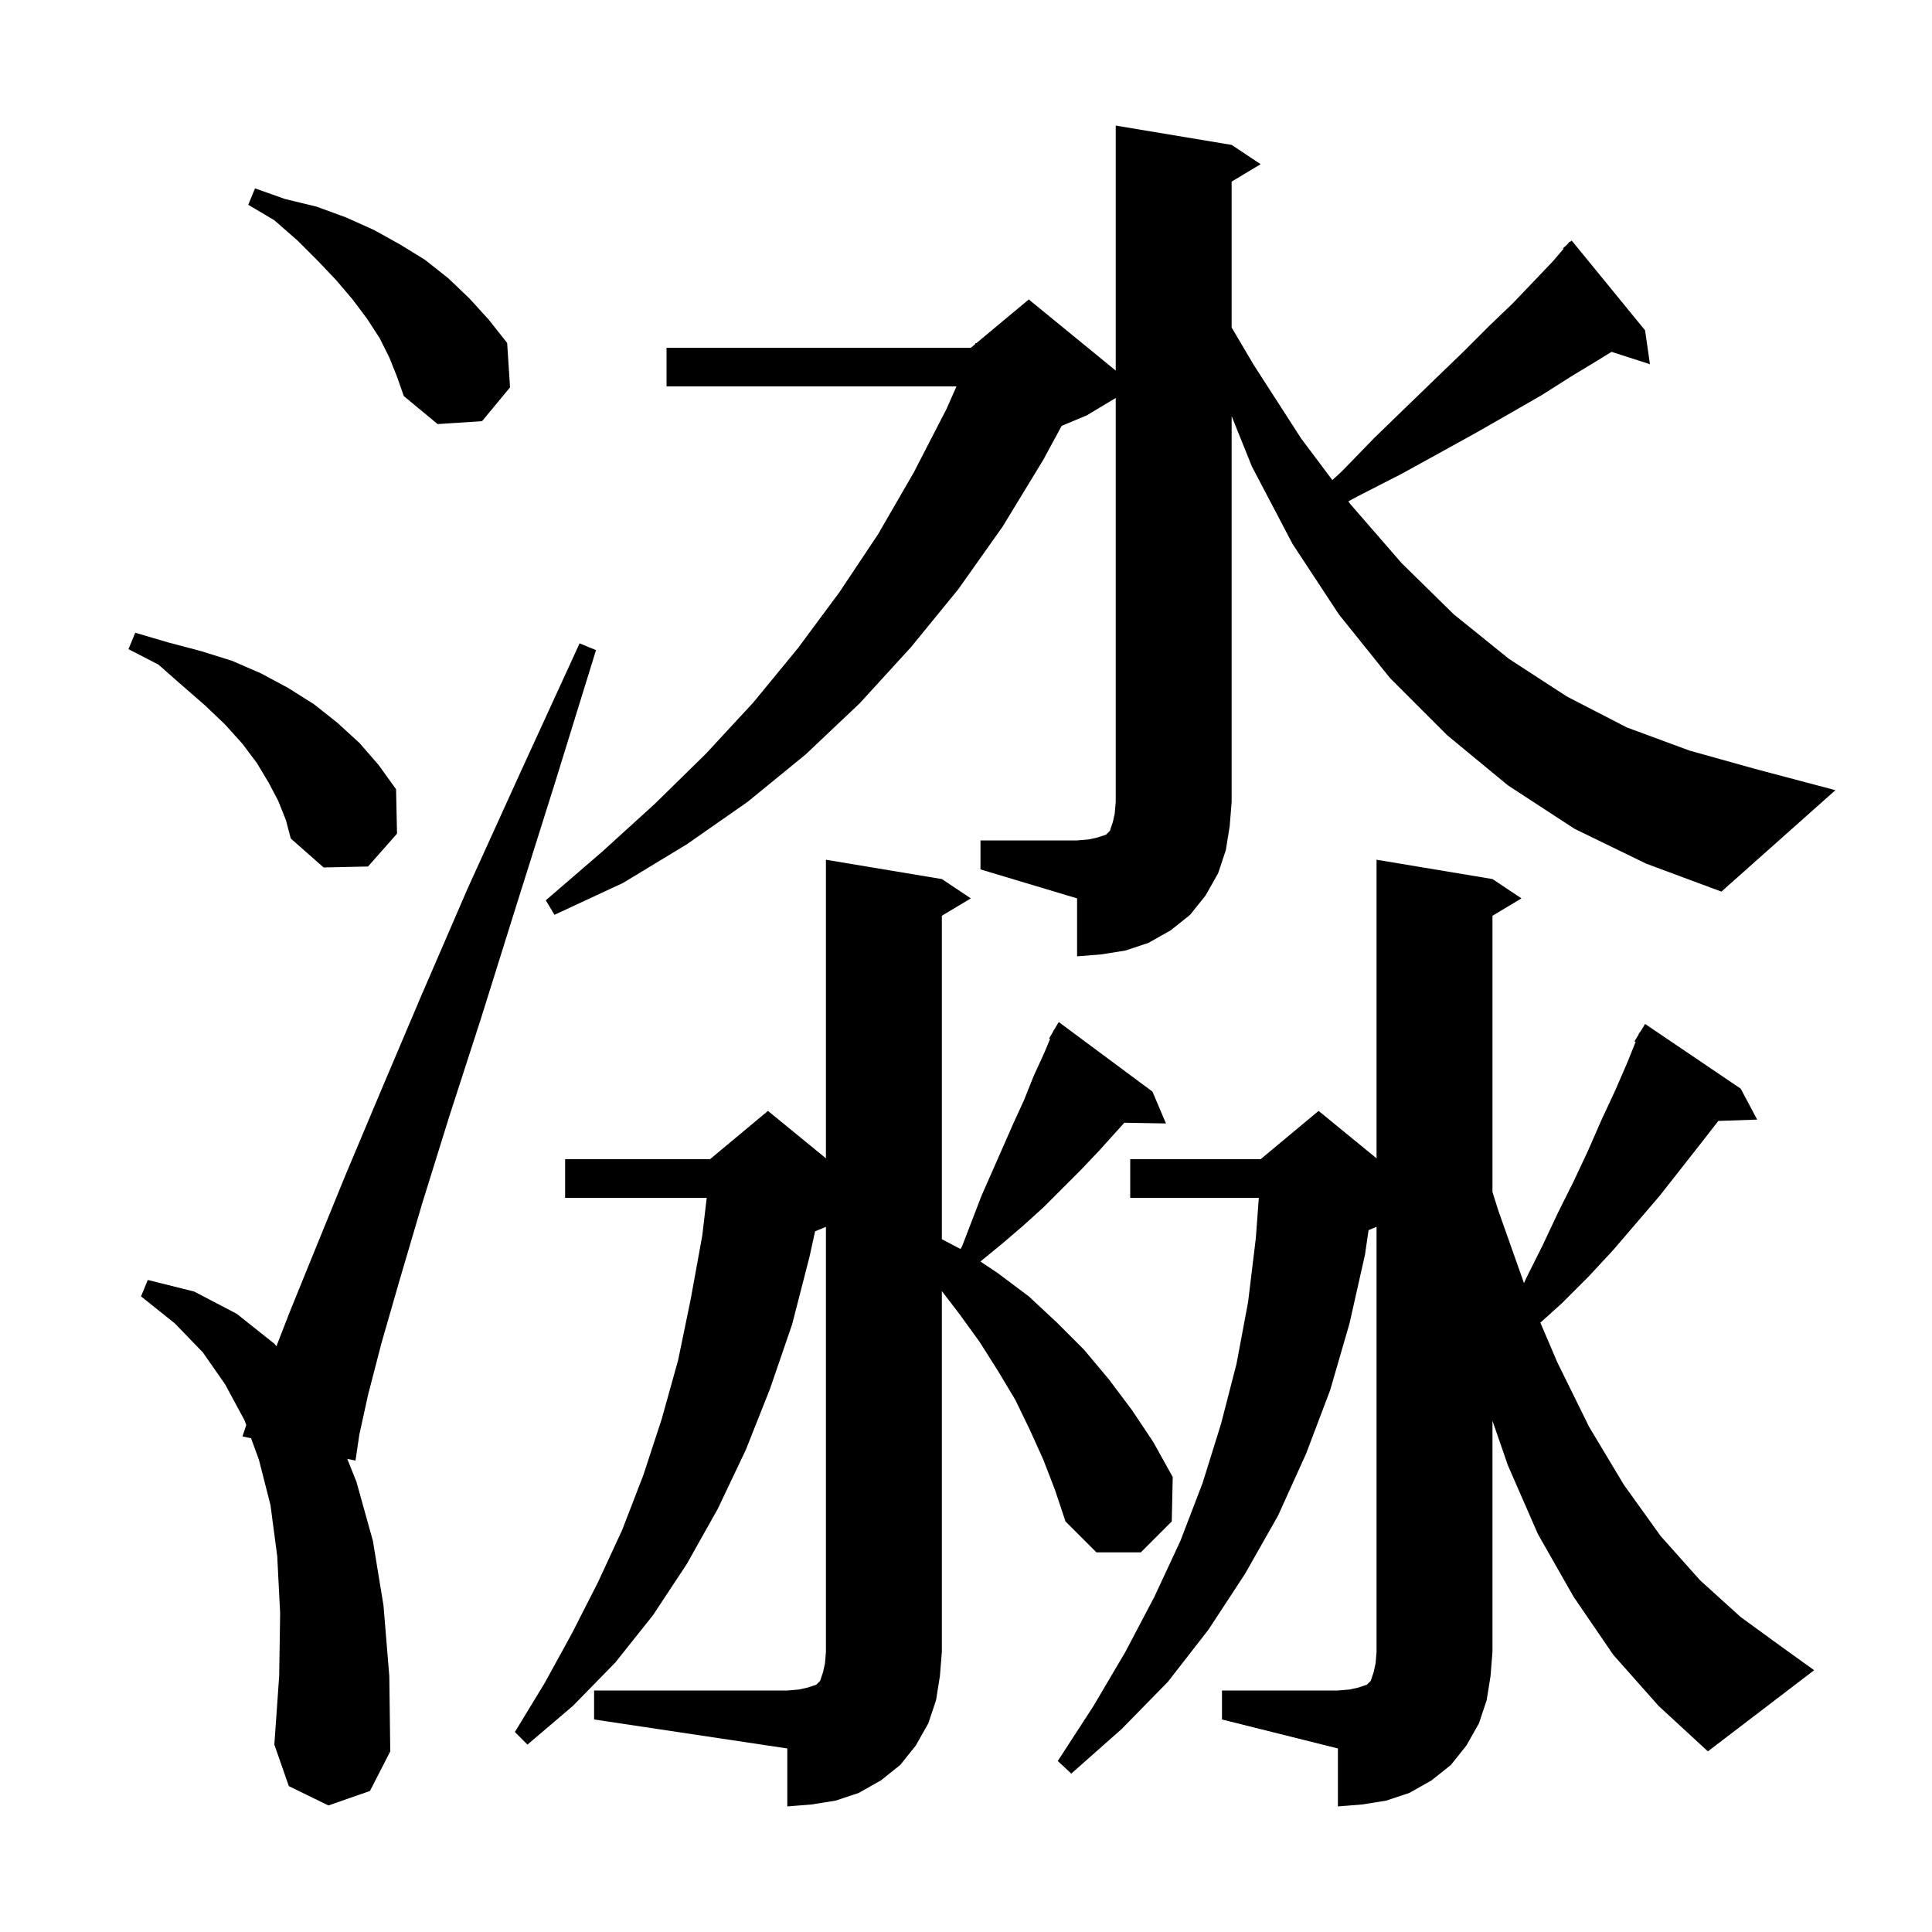 <svg xmlns="http://www.w3.org/2000/svg" xmlns:xlink="http://www.w3.org/1999/xlink" version="1.1" baseProfile="full" viewBox="0 0 200 200" width="200" height="200"><g fill="currentColor"><path d="M 126.5 175.0 L 138.5 175.0 L 139.7 174.9 L 140.6 174.7 L 141.5 174.4 L 141.9 174.0 L 142.2 173.1 L 142.4 172.2 L 142.5 171.0 L 142.5 127.0 L 141.675 127.344 L 141.3 129.9 L 139.7 137.0 L 137.7 143.9 L 135.2 150.5 L 132.3 156.9 L 128.9 162.9 L 125.1 168.7 L 120.9 174.1 L 116.1 179.0 L 110.9 183.6 L 109.5 182.3 L 113.2 176.6 L 116.5 171.0 L 119.5 165.3 L 122.2 159.5 L 124.5 153.5 L 126.4 147.4 L 128.0 141.2 L 129.2 134.8 L 130.0 128.2 L 130.313 124.0 L 117.0 124.0 L 117.0 120.0 L 130.5 120.0 L 136.5 115.0 L 142.5 119.909 L 142.5 89.0 L 154.5 91.0 L 157.5 93.0 L 154.5 94.8 L 154.5 123.393 L 155.1 125.3 L 157.764 132.832 L 158.0 132.3 L 159.7 128.9 L 161.3 125.5 L 162.9 122.3 L 164.4 119.1 L 165.8 115.9 L 167.2 112.9 L 168.5 109.9 L 169.319 107.853 L 169.2 107.8 L 169.605 107.137 L 169.7 106.9 L 169.737 106.921 L 170.3 106.0 L 180.2 112.7 L 181.9 115.9 L 177.881 116.039 L 176.2 118.2 L 171.8 123.8 L 167.0 129.4 L 164.4 132.2 L 161.7 134.9 L 159.458 136.918 L 161.2 141.0 L 164.5 147.7 L 168.1 153.7 L 171.9 159.0 L 176.0 163.6 L 180.2 167.4 L 184.6 170.6 L 187.8 172.9 L 176.8 181.3 L 171.7 176.6 L 167.0 171.3 L 162.9 165.3 L 159.2 158.8 L 156.1 151.7 L 154.5 147.078 L 154.5 171.0 L 154.3 173.5 L 153.9 176.0 L 153.1 178.4 L 151.8 180.7 L 150.2 182.7 L 148.2 184.3 L 145.9 185.6 L 143.5 186.4 L 141.0 186.8 L 138.5 187.0 L 138.5 181.0 L 126.5 178.0 Z M 61.5 175.0 L 81.5 175.0 L 82.7 174.9 L 83.6 174.7 L 84.5 174.4 L 84.9 174.0 L 85.2 173.1 L 85.4 172.2 L 85.5 171.0 L 85.5 127.0 L 84.377 127.468 L 83.8 130.1 L 82.0 137.1 L 79.7 143.8 L 77.2 150.1 L 74.3 156.2 L 71.1 161.9 L 67.6 167.2 L 63.7 172.1 L 59.3 176.6 L 54.6 180.6 L 53.3 179.3 L 56.4 174.2 L 59.2 169.1 L 61.9 163.8 L 64.4 158.4 L 66.6 152.7 L 68.5 146.9 L 70.2 140.8 L 71.5 134.5 L 72.7 127.9 L 73.159 124.0 L 58.5 124.0 L 58.5 120.0 L 73.5 120.0 L 79.5 115.0 L 85.5 119.909 L 85.5 89.0 L 97.5 91.0 L 100.5 93.0 L 97.5 94.8 L 97.5 128.281 L 99.427 129.297 L 99.6 129.0 L 101.6 123.8 L 104.9 116.3 L 106.0 113.9 L 107.0 111.4 L 108.1 109.0 L 108.703 107.553 L 108.6 107.5 L 109.029 106.771 L 109.1 106.6 L 109.121 106.613 L 109.6 105.8 L 119.3 113.0 L 120.7 116.3 L 116.391 116.226 L 115.6 117.1 L 113.8 119.1 L 111.9 121.1 L 108.0 125.0 L 105.9 126.9 L 103.8 128.7 L 101.6 130.5 L 101.503 130.602 L 103.3 131.8 L 106.5 134.2 L 109.4 136.9 L 112.2 139.7 L 114.8 142.8 L 117.2 146.0 L 119.4 149.3 L 121.4 152.9 L 121.3 157.5 L 118.1 160.7 L 113.5 160.7 L 110.3 157.5 L 109.2 154.2 L 108.0 151.1 L 106.6 148.0 L 105.1 144.9 L 103.3 141.9 L 101.4 138.9 L 99.3 136.0 L 97.5 133.652 L 97.5 171.0 L 97.3 173.5 L 96.9 176.0 L 96.1 178.4 L 94.8 180.7 L 93.2 182.7 L 91.2 184.3 L 88.9 185.6 L 86.5 186.4 L 84.0 186.8 L 81.5 187.0 L 81.5 181.0 L 61.5 178.0 Z M 34.0 186.9 L 29.9 184.9 L 28.4 180.6 L 28.9 173.5 L 29.0 167.0 L 28.7 161.1 L 28.0 155.8 L 26.8 151.1 L 25.992 148.891 L 25.1 148.7 L 25.492 147.524 L 25.3 147.0 L 23.3 143.3 L 21.0 140.0 L 18.1 137.0 L 14.6 134.2 L 15.3 132.5 L 20.1 133.7 L 24.5 136.0 L 28.4 139.1 L 28.616 139.36 L 30.0 135.8 L 32.6 129.4 L 35.7 121.8 L 39.4 113.0 L 43.6 103.1 L 48.4 92.0 L 53.9 79.9 L 60.0 66.6 L 61.7 67.3 L 57.4 81.2 L 53.4 93.9 L 49.8 105.4 L 46.5 115.6 L 43.7 124.6 L 41.4 132.4 L 39.5 139.0 L 38.1 144.4 L 37.2 148.5 L 36.8 151.2 L 35.947 151.018 L 36.9 153.4 L 38.6 159.5 L 39.7 166.2 L 40.3 173.5 L 40.4 181.3 L 38.3 185.4 Z M 101.5 87.0 L 111.5 87.0 L 112.7 86.9 L 113.6 86.7 L 114.5 86.4 L 114.9 86.0 L 115.2 85.1 L 115.4 84.2 L 115.5 83.0 L 115.5 41.2 L 112.5 43.0 L 109.906 44.081 L 108.0 47.6 L 103.8 54.5 L 99.2 61.0 L 94.3 67.0 L 89.0 72.8 L 83.4 78.1 L 77.4 83.0 L 71.1 87.4 L 64.5 91.4 L 57.4 94.7 L 56.5 93.2 L 62.3 88.2 L 67.8 83.2 L 73.1 78.0 L 78.0 72.7 L 82.6 67.1 L 86.9 61.3 L 90.9 55.3 L 94.6 48.9 L 98.0 42.3 L 99.015 40.0 L 69.0 40.0 L 69.0 36.0 L 100.5 36.0 L 100.942 35.632 L 101.0 35.5 L 101.065 35.529 L 106.5 31.0 L 115.5 38.364 L 115.5 13.0 L 127.5 15.0 L 130.5 17.0 L 127.5 18.8 L 127.5 33.904 L 129.8 37.8 L 134.7 45.4 L 137.923 49.698 L 138.9 48.8 L 142.3 45.3 L 145.5 42.2 L 148.6 39.2 L 151.5 36.4 L 154.1 33.8 L 156.6 31.4 L 158.8 29.1 L 160.8 27.0 L 161.857 25.757 L 161.8 25.7 L 162.23 25.318 L 162.5 25.0 L 162.538 25.044 L 162.7 24.9 L 170.3 34.2 L 170.8 37.7 L 166.826 36.423 L 165.4 37.3 L 162.6 39.0 L 159.6 40.9 L 156.3 42.8 L 152.8 44.8 L 149.0 46.9 L 145.0 49.1 L 140.7 51.3 L 139.575 51.9 L 139.8 52.2 L 145.1 58.3 L 150.5 63.6 L 156.2 68.2 L 162.2 72.1 L 168.4 75.3 L 174.9 77.7 L 181.7 79.6 L 190.0 81.8 L 178.2 92.3 L 170.4 89.4 L 163.0 85.8 L 156.1 81.3 L 149.8 76.1 L 143.9 70.2 L 138.6 63.6 L 133.8 56.3 L 129.6 48.3 L 127.5 43.08 L 127.5 83.0 L 127.3 85.5 L 126.9 88.0 L 126.1 90.4 L 124.8 92.7 L 123.2 94.7 L 121.2 96.3 L 118.9 97.6 L 116.5 98.4 L 114.0 98.8 L 111.5 99.0 L 111.5 93.0 L 101.5 90.0 Z M 28.8 82.9 L 27.8 81.0 L 26.6 79.0 L 25.1 77.0 L 23.3 75.0 L 21.2 73.0 L 18.9 71.0 L 16.4 68.8 L 13.3 67.2 L 14.0 65.5 L 17.4 66.5 L 20.8 67.4 L 24.0 68.4 L 27.0 69.7 L 29.8 71.2 L 32.5 72.9 L 34.9 74.8 L 37.2 76.9 L 39.2 79.2 L 41.0 81.7 L 41.1 86.3 L 38.1 89.7 L 33.5 89.8 L 30.1 86.8 L 29.6 84.9 Z M 40.3 37.0 L 39.3 35.0 L 38.0 33.0 L 36.5 31.0 L 34.8 29.0 L 32.9 27.0 L 30.8 24.9 L 28.4 22.8 L 25.7 21.2 L 26.4 19.5 L 29.5 20.6 L 32.8 21.4 L 35.8 22.5 L 38.7 23.8 L 41.4 25.3 L 44.0 26.9 L 46.4 28.8 L 48.6 30.9 L 50.6 33.1 L 52.5 35.5 L 52.8 40.1 L 49.9 43.6 L 45.3 43.9 L 41.8 41.0 L 41.1 39.0 Z "/></g></svg>